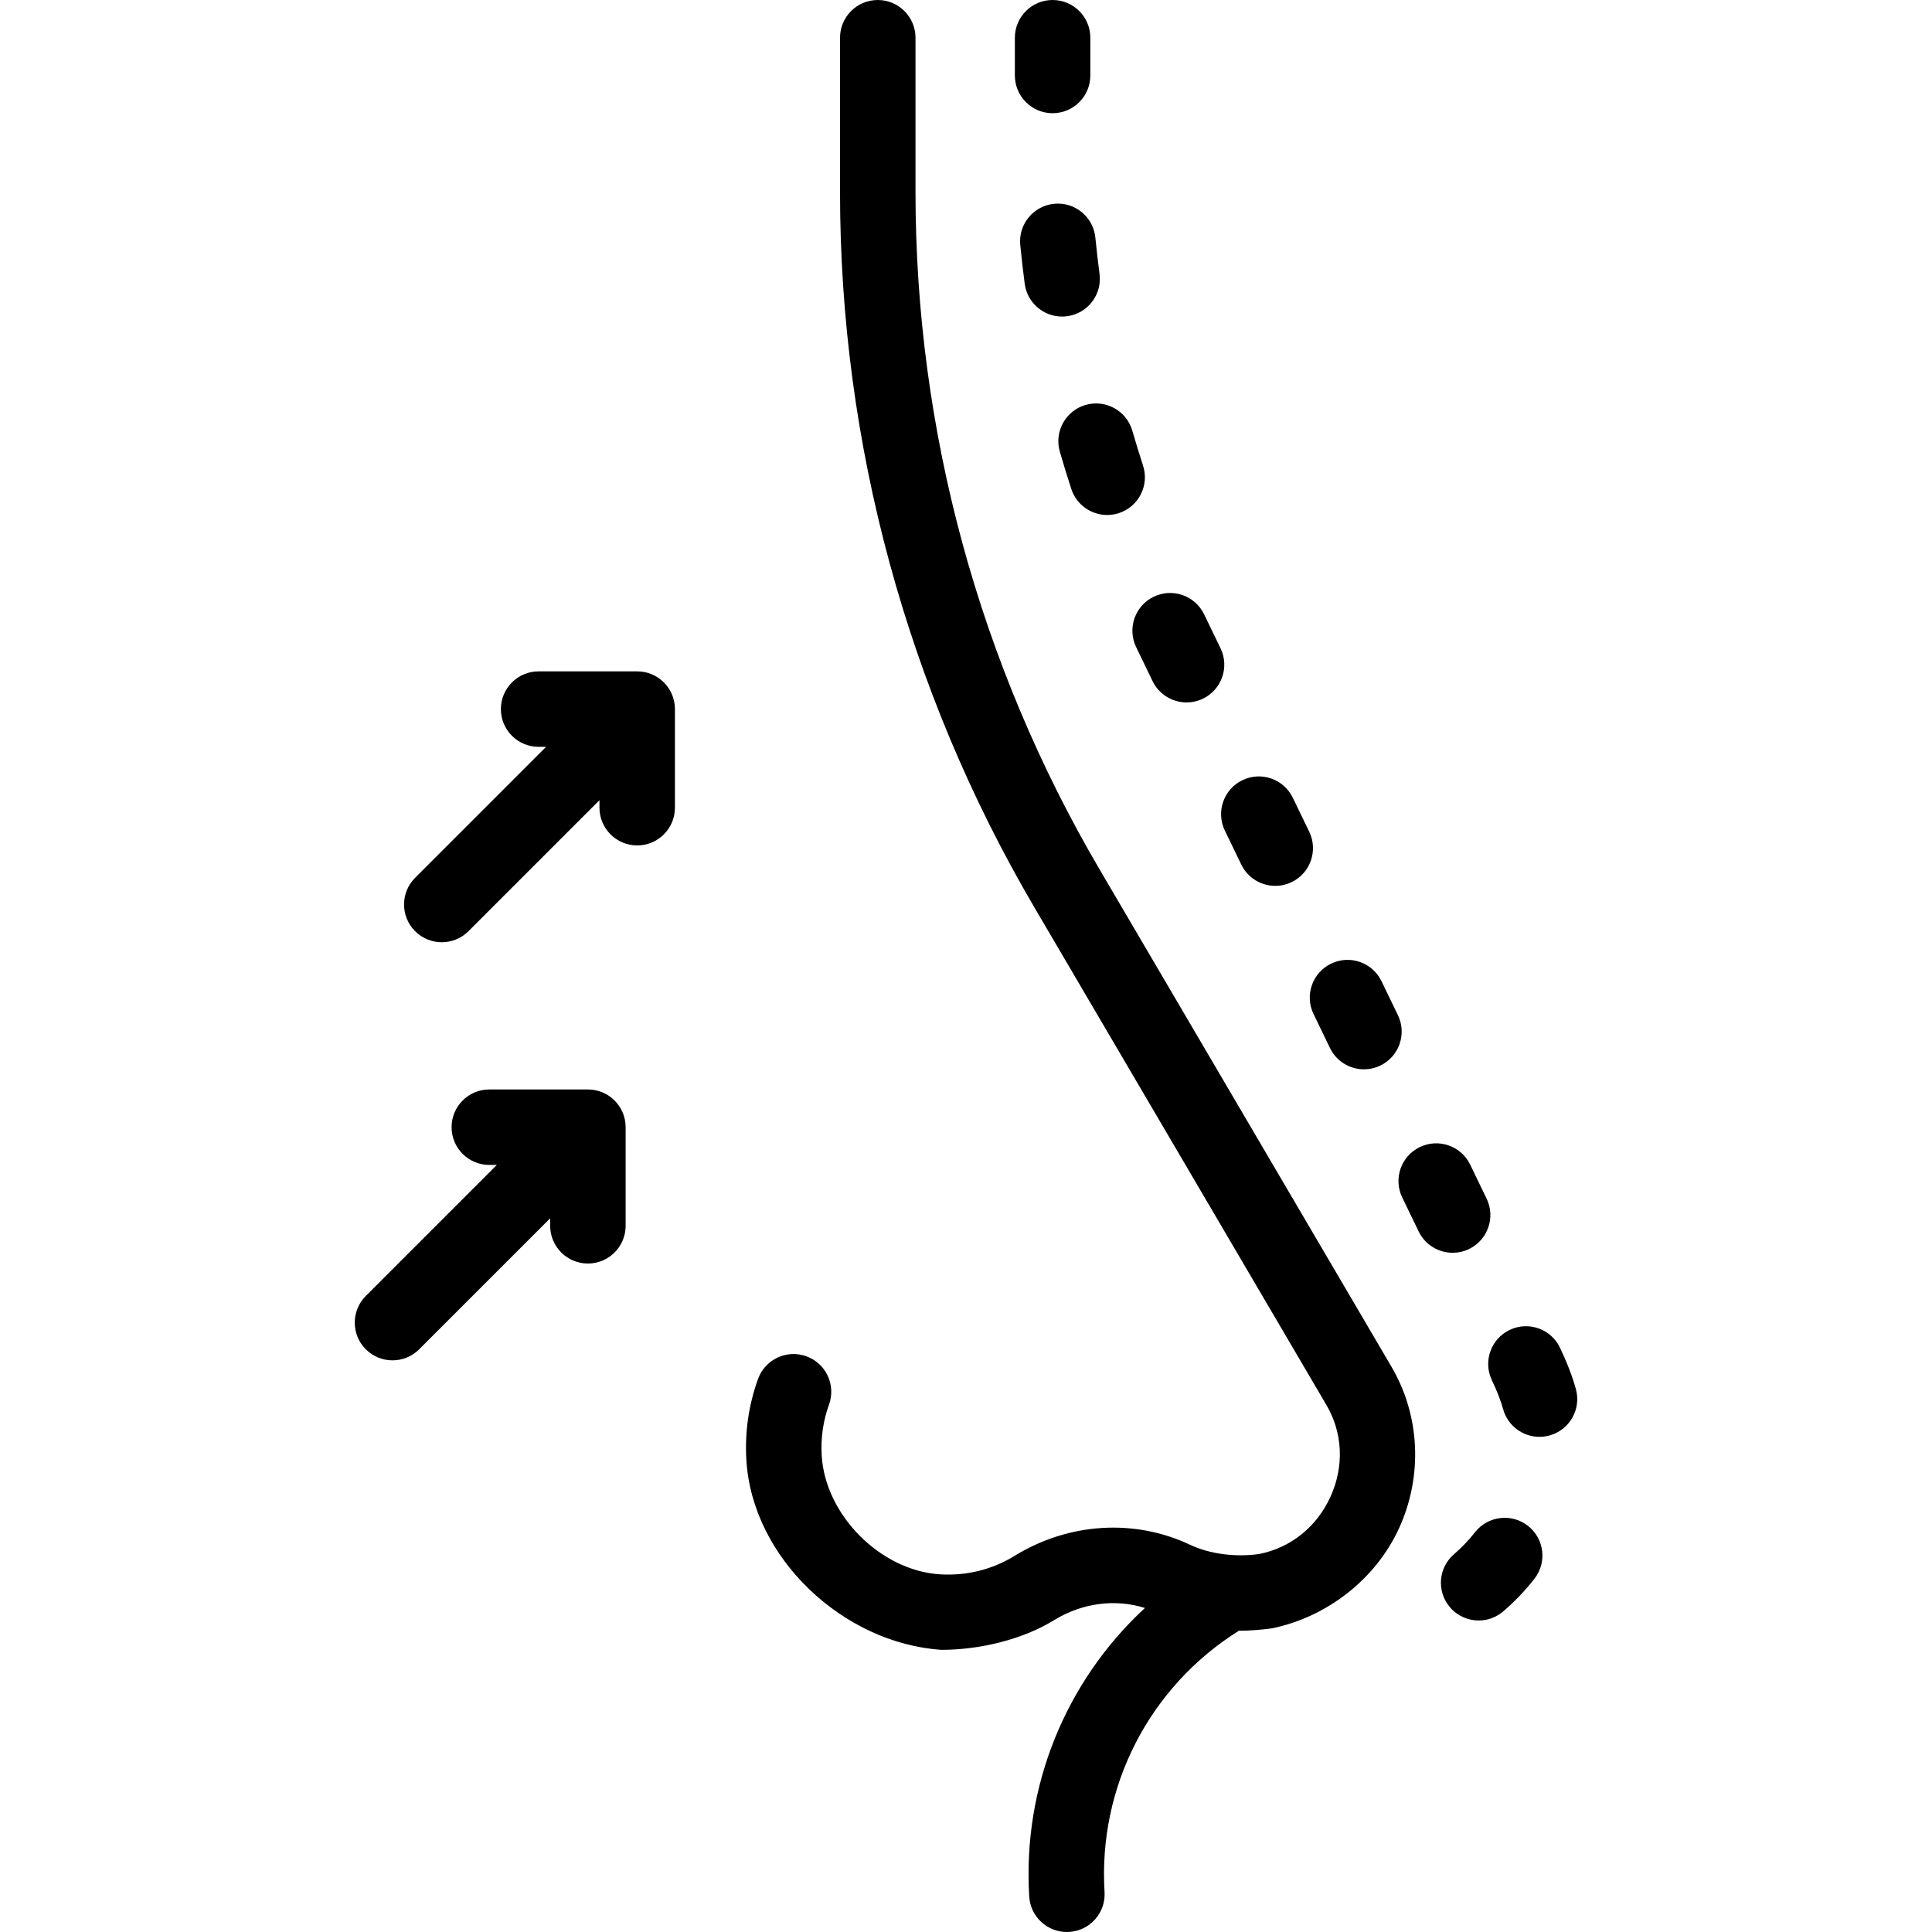 <svg xmlns="http://www.w3.org/2000/svg" id="Layer_1" height="512" viewBox="0 0 512 512" width="512"><g id="XMLID_1336_"><g id="XMLID_759_"><path id="XMLID_760_" d="m287.697 107.31c-5.306 1.533-8.364 7.077-6.832 12.383.95 3.288 1.972 6.612 3.037 9.881 1.376 4.223 5.293 6.905 9.506 6.905 1.026 0 2.071-.16 3.1-.495 5.252-1.711 8.121-7.354 6.41-12.605-.995-3.057-1.95-6.164-2.838-9.236-1.534-5.307-7.078-8.363-12.383-6.833z"></path><path id="XMLID_1010_" d="m279.364 54.003c-5.496.535-9.519 5.426-8.983 10.923.333 3.419.729 6.876 1.179 10.275.665 5.031 4.961 8.691 9.901 8.691.437 0 .878-.028 1.322-.087 5.476-.724 9.328-5.749 8.604-11.224-.42-3.174-.79-6.402-1.101-9.595-.534-5.496-5.417-9.516-10.922-8.983z"></path><path id="XMLID_1011_" d="m301.093 171.498 4.354 9.003c1.727 3.569 5.295 5.648 9.01 5.648 1.461 0 2.944-.321 4.347-.999 4.972-2.404 7.054-8.385 4.649-13.356l-4.354-9.003c-2.406-4.974-8.388-7.051-13.356-4.649-4.972 2.404-7.054 8.384-4.65 13.356z"></path><path id="XMLID_1049_" d="m417.62 368.104c-.938-3.383-2.269-6.85-4.188-10.912-2.36-4.992-8.319-7.128-13.314-4.77-4.993 2.359-7.129 8.32-4.77 13.314 1.421 3.005 2.374 5.456 3 7.713 1.228 4.428 5.249 7.33 9.63 7.33.885 0 1.785-.119 2.679-.367 5.322-1.474 8.439-6.986 6.963-12.308z"></path><path id="XMLID_1073_" d="m348.103 268.729 4.353 9.003c1.726 3.57 5.294 5.649 9.01 5.649 1.46 0 2.943-.321 4.346-.999 4.973-2.403 7.055-8.383 4.65-13.355l-4.353-9.003c-2.403-4.974-8.384-7.054-13.355-4.65-4.973 2.403-7.055 8.383-4.651 13.355z"></path><path id="XMLID_1075_" d="m324.598 220.113 4.353 9.003c1.726 3.57 5.294 5.649 9.01 5.649 1.46 0 2.943-.321 4.346-.999 4.973-2.403 7.055-8.383 4.65-13.355l-4.353-9.003c-2.403-4.974-8.385-7.054-13.355-4.65-4.973 2.403-7.055 8.383-4.651 13.355z"></path><path id="XMLID_1092_" d="m278.95 30c5.522 0 10-4.478 10-10v-10c0-5.522-4.478-10-10-10s-10 4.478-10 10v10c0 5.522 4.477 10 10 10z"></path><path id="XMLID_1109_" d="m389.315 330.999c4.973-2.403 7.055-8.383 4.65-13.355l-4.353-9.003c-2.403-4.973-8.384-7.054-13.355-4.65-4.973 2.403-7.055 8.383-4.65 13.355l4.353 9.003c1.726 3.57 5.294 5.649 9.01 5.649 1.459 0 2.943-.321 4.345-.999z"></path><path id="XMLID_1110_" d="m404.925 404.363c-4.349-3.405-10.634-2.642-14.039 1.705-1.647 2.104-3.51 4.05-5.536 5.785-4.194 3.594-4.682 9.906-1.088 14.101 1.978 2.309 4.779 3.494 7.599 3.494 2.302 0 4.615-.791 6.501-2.406 3.027-2.593 5.809-5.5 8.269-8.64 3.406-4.348 2.642-10.633-1.706-14.039z"></path><g id="XMLID_763_"><path id="XMLID_765_" d="m337.075 431.527c-.254.061.248-.025 0 0z"></path><g id="XMLID_764_"><path id="XMLID_767_" d="m249.519 437.222c-1.186 0 1.195.078 0 0z"></path><path id="XMLID_768_" d="m368.759 362.208-77.368-131.821c-31.908-54.368-48.774-116.426-48.774-179.465v-40.922c0-5.522-4.477-10-10-10s-10 4.478-10 10v40.922c0 66.595 17.817 132.153 51.526 189.588l77.368 131.821c4.339 7.394 4.738 16.242 1.096 24.278-3.632 8.012-10.51 13.548-18.894 15.217-6.336.901-13.152-.004-18.29-2.429-14.813-6.993-32.224-5.894-46.573 2.934-5.929 3.646-12.786 5.333-19.819 4.876-15.739-1.023-30.353-15.737-31.273-31.488-.272-4.647.38-9.183 1.938-13.48 1.881-5.193-.803-10.928-5.995-12.809-5.192-1.884-10.927.802-12.809 5.994-2.488 6.867-3.531 14.088-3.1 21.462 1.521 26.032 25.711 48.646 51.727 50.336 9.936 0 21.343-2.649 29.81-7.856 7.458-4.59 16.222-5.713 24.089-3.235-20.979 19.376-32.468 47.303-30.66 76.487.328 5.302 4.73 9.382 9.971 9.382.208 0 .418-.006.628-.02 5.513-.341 9.704-5.086 9.362-10.599-1.729-27.922 11.907-54.396 35.607-69.223 2.668.024 6.11-.268 8.749-.632 14.478-2.96 27.543-12.971 33.748-26.66 6.268-13.829 5.498-29.776-2.064-42.658z"></path></g></g><path id="XMLID_1112_" d="m155.8 288.72h-26.126c-5.523 0-10 4.478-10 10s4.477 10 10 10h1.983l-34.714 34.715c-3.905 3.905-3.905 10.237 0 14.143 1.953 1.952 4.512 2.929 7.071 2.929s5.119-.977 7.071-2.929l34.715-34.715v1.984c0 5.522 4.477 10 10 10s10-4.478 10-10v-26.127c0-5.523-4.477-10-10-10z"></path><path id="XMLID_1113_" d="m168.863 177.918h-26.126c-5.523 0-10 4.478-10 10s4.477 10 10 10h1.983l-34.714 34.715c-3.905 3.905-3.905 10.237 0 14.143 1.953 1.952 4.512 2.929 7.071 2.929s5.119-.977 7.071-2.929l34.715-34.715v1.984c0 5.522 4.477 10 10 10s10-4.478 10-10v-26.126c0-5.523-4.477-10.001-10-10.001z"></path></g></g></svg>